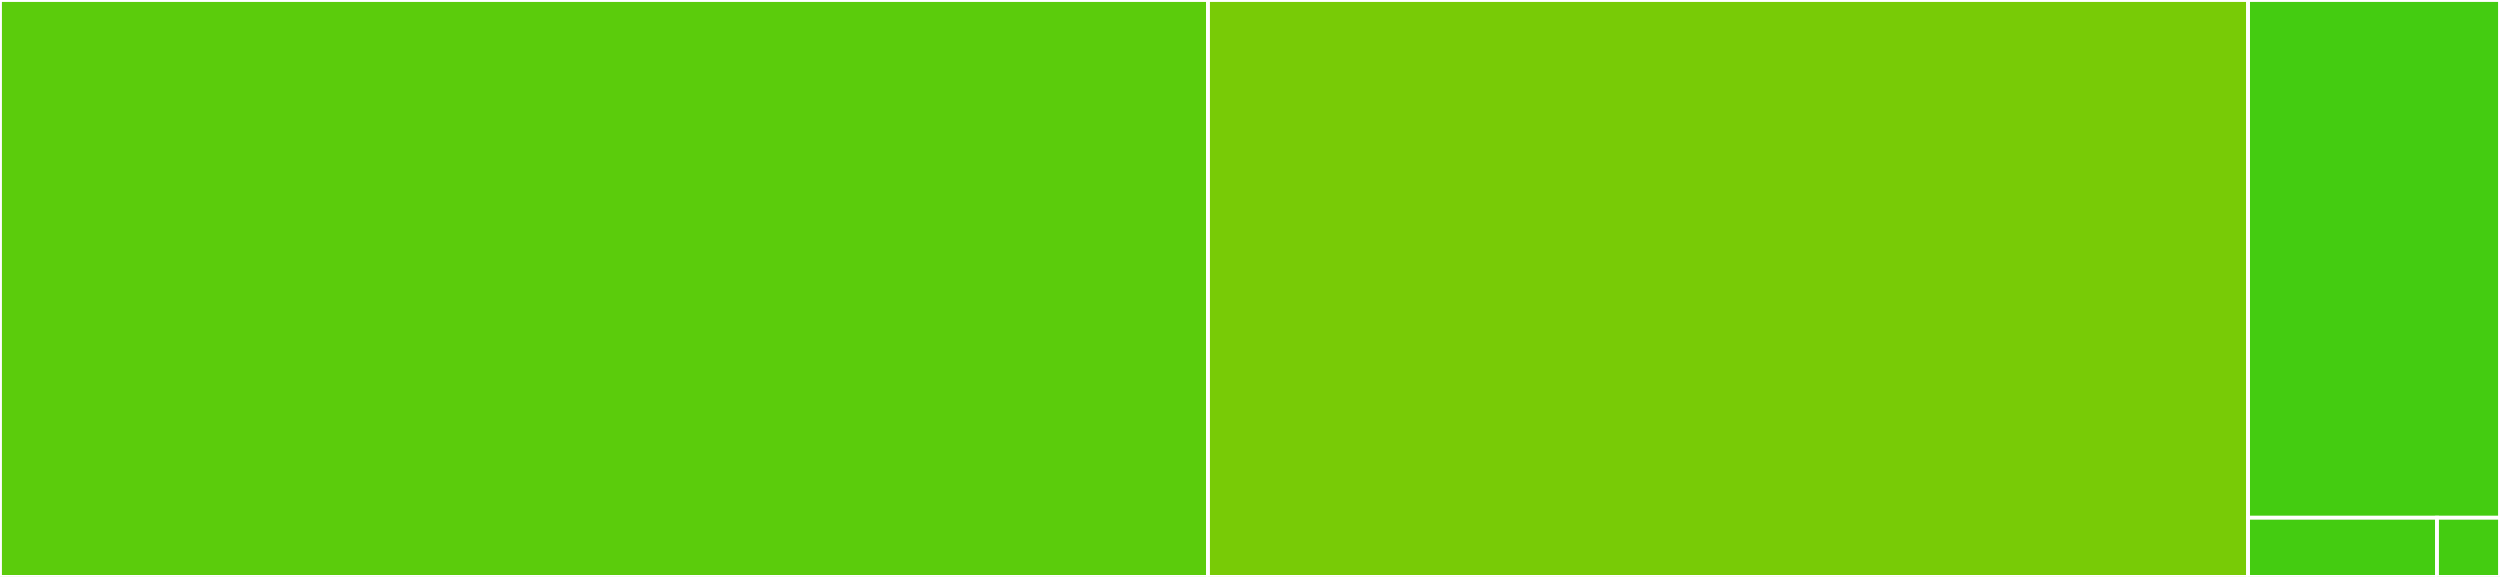<svg baseProfile="full" width="650" height="150" viewBox="0 0 650 150" version="1.1"
xmlns="http://www.w3.org/2000/svg" xmlns:ev="http://www.w3.org/2001/xml-events"
xmlns:xlink="http://www.w3.org/1999/xlink">

<rect x="0" y="0" width="650" height="150" fill="#333333" stroke="none"/>

<style>rect.s{mask:url(#mask);}</style>
<defs>
  <pattern id="white" width="4" height="4" patternUnits="userSpaceOnUse" patternTransform="rotate(45)">
    <rect width="2" height="2" transform="translate(0,0)" fill="white"></rect>
  </pattern>
  <mask id="mask">
    <rect x="0" y="0" width="100%" height="100%" fill="url(#white)"></rect>
  </mask>
</defs>

<rect x="0" y="0" width="314.083" height="150.0" fill="#5bcc0c" stroke="white" stroke-width="1" class=" tooltipped" data-content="device.py"><title>device.py</title></rect>
<rect x="314.083" y="0" width="270.413" height="150.0" fill="#78cb06" stroke="white" stroke-width="1" class=" tooltipped" data-content="api_client.py"><title>api_client.py</title></rect>
<rect x="584.496" y="0" width="65.504" height="134.615" fill="#4c1" stroke="white" stroke-width="1" class=" tooltipped" data-content="ops.py"><title>ops.py</title></rect>
<rect x="584.496" y="134.615" width="49.128" height="15.385" fill="#4c1" stroke="white" stroke-width="1" class=" tooltipped" data-content="__init__.py"><title>__init__.py</title></rect>
<rect x="633.624" y="134.615" width="16.376" height="15.385" fill="#4c1" stroke="white" stroke-width="1" class=" tooltipped" data-content="_version.py"><title>_version.py</title></rect>
</svg>
